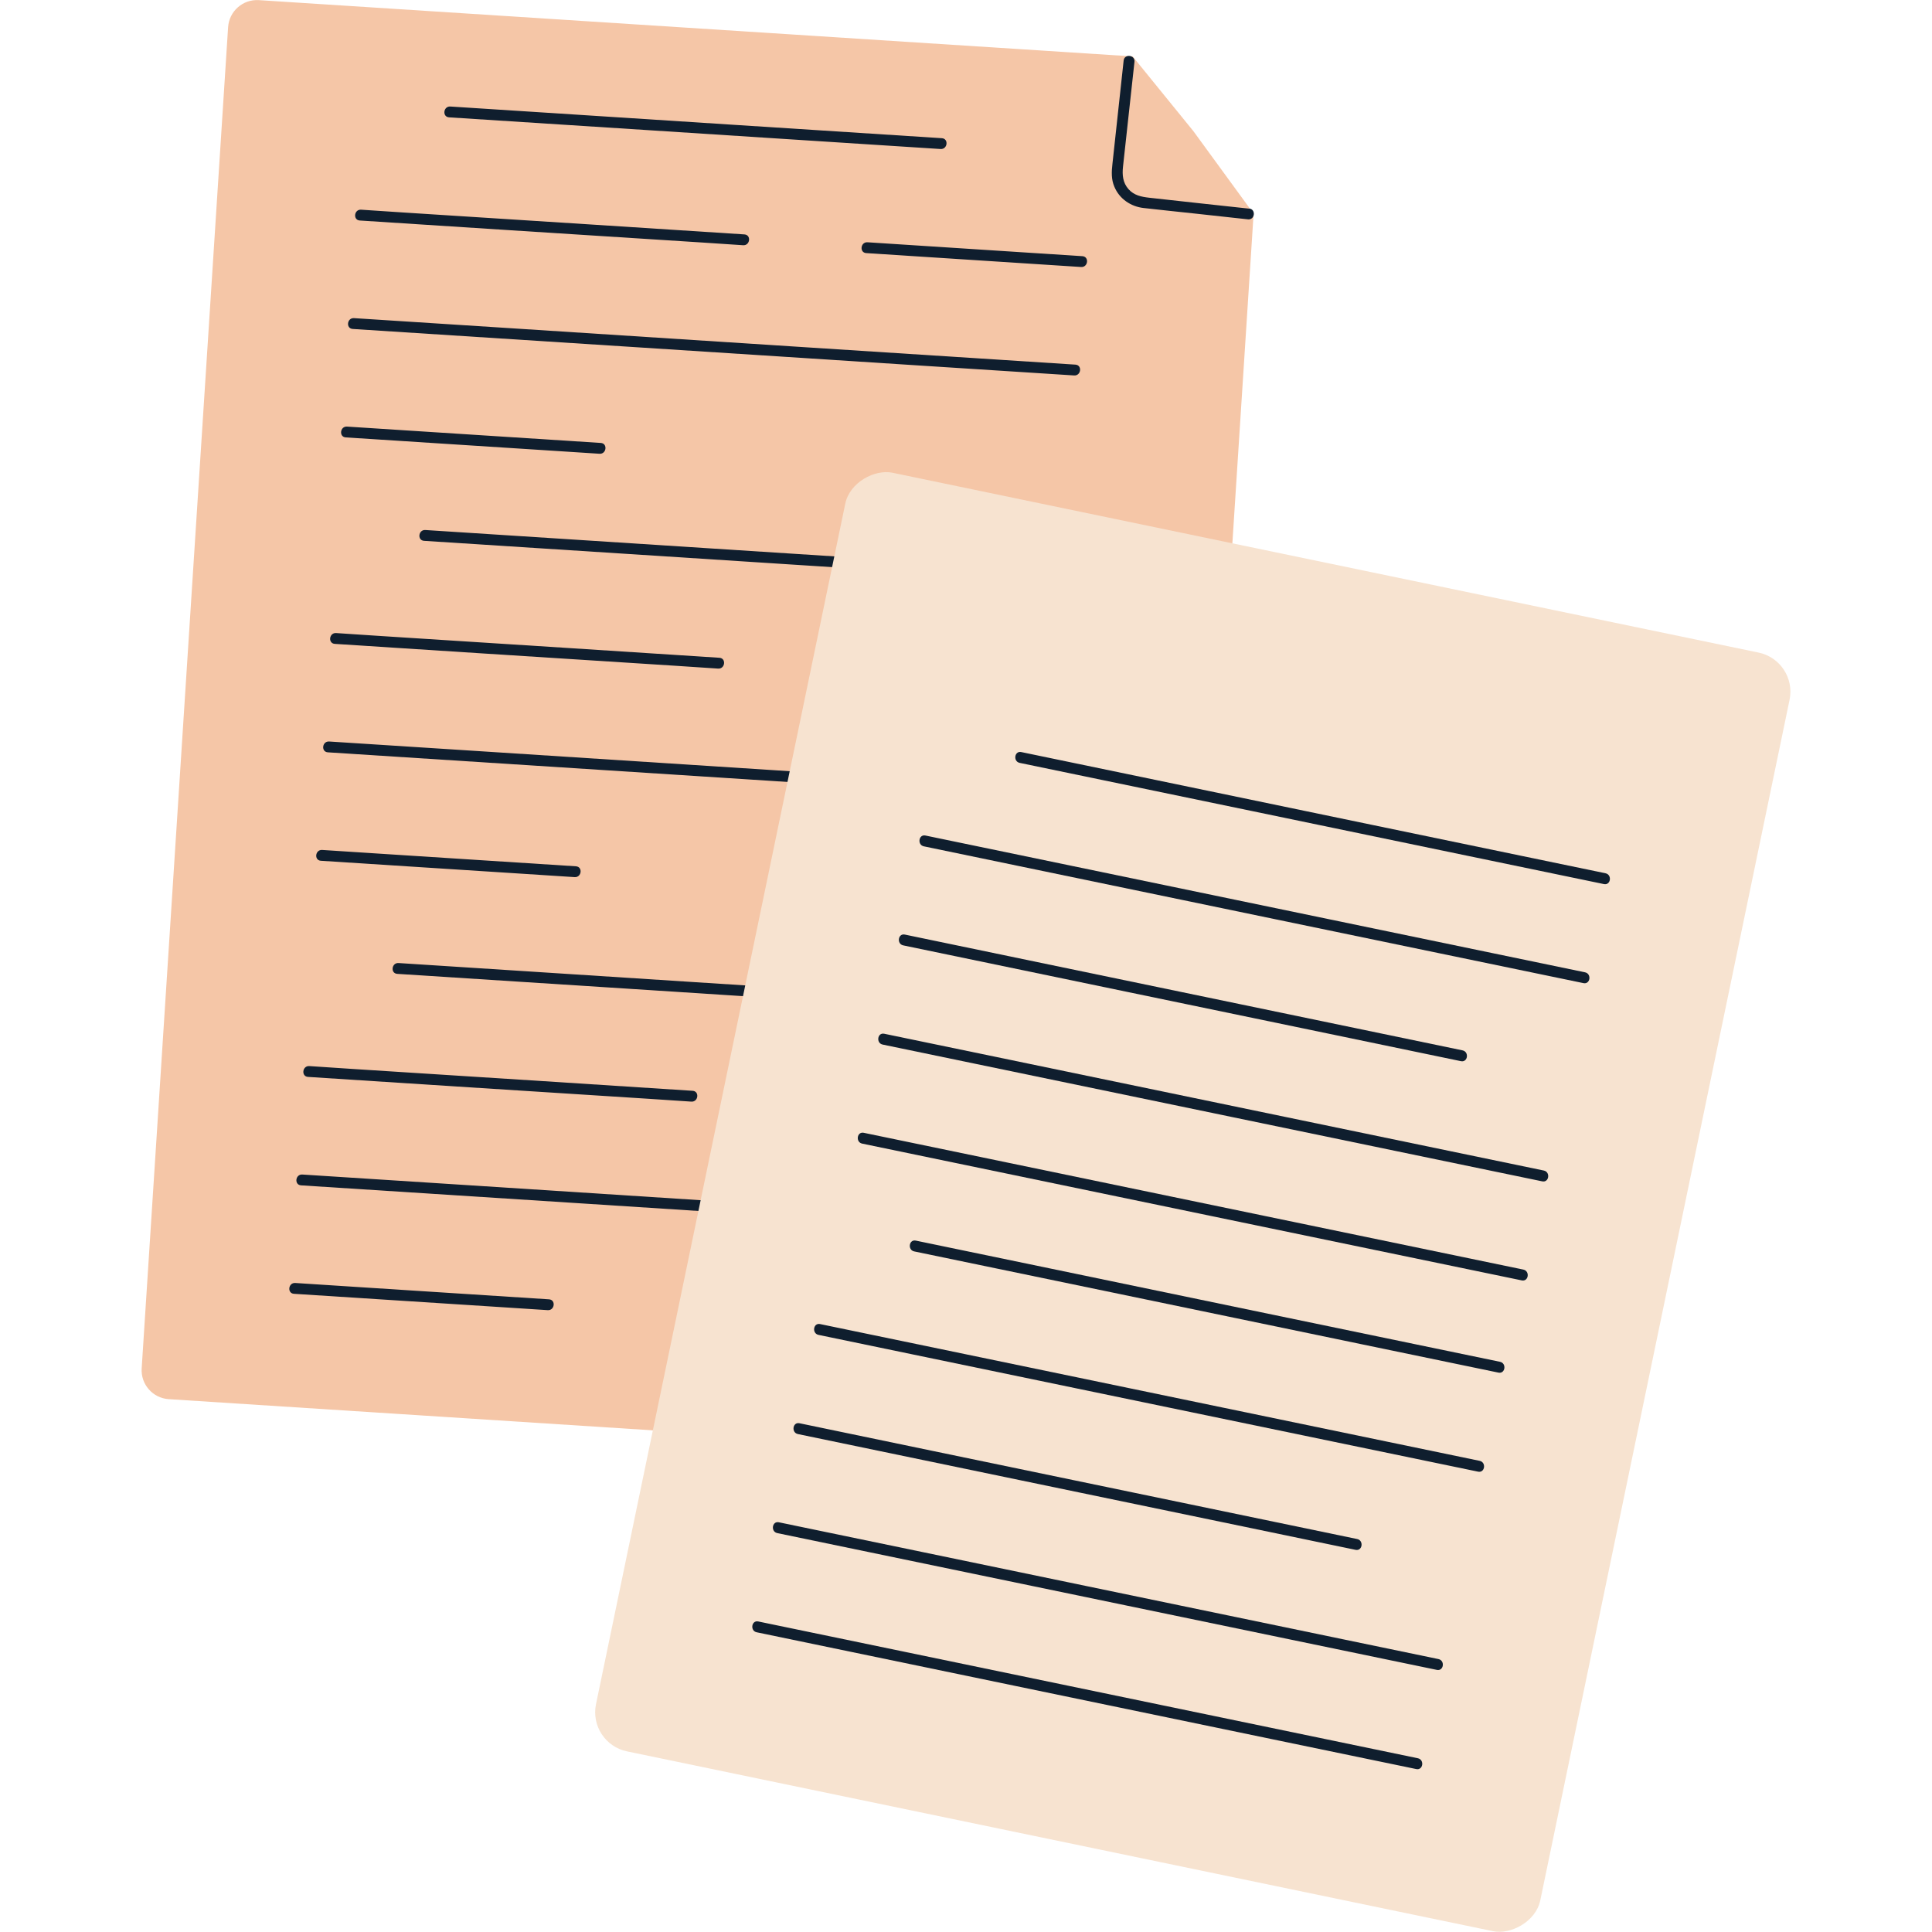 <?xml version="1.0" encoding="UTF-8"?><svg id="Layer_2" xmlns="http://www.w3.org/2000/svg" viewBox="0 0 150 150"><defs><style>.cls-1{fill:none;}.cls-2{fill:#f5c6a7;}.cls-3{fill:#0f1e2e;}.cls-4{fill:#f7e3d0;}</style></defs><g id="Layer_2-2"><rect class="cls-1" y="0" width="150" height="150"/><path class="cls-2" d="M88.83,113.51l-75.73-4.88c-1.24-.08-2.18-1.15-2.1-2.39L17.71,2.11c.08-1.24,1.15-2.18,2.39-2.1l67.84,4.37,4.72,5.81,4.67,6.4-6.11,94.82c-.08,1.24-1.15,2.18-2.39,2.1Z"/><path class="cls-3" d="M96.99,16.2c-2.59-.28-5.18-.56-7.78-.85-.6-.07-1.16-.18-1.59-.66-.45-.51-.5-1.11-.43-1.75.16-1.43.31-2.86.47-4.3.14-1.28.28-2.56.42-3.84.06-.54-.78-.64-.84-.1-.29,2.67-.58,5.34-.87,8.02-.07.61-.1,1.2.15,1.78.39.94,1.28,1.54,2.27,1.65,1.33.15,2.66.29,3.98.43l4.12.45c.54.06.64-.78.1-.84h0Z"/><path class="cls-3" d="M34.86,9.11c5.28.34,10.57.68,15.85,1.02,4.08.26,8.15.53,12.23.79,3.36.22,6.72.43,10.09.65.54.03.64-.8.1-.84-5.28-.34-10.57-.68-15.85-1.02-4.08-.26-8.15-.53-12.23-.79-3.36-.22-6.72-.43-10.09-.65-.54-.03-.64.8-.1.84h0Z"/><path class="cls-3" d="M67.25,19.65c5.56.36,11.13.72,16.69,1.08.54.03.64-.8.1-.84-5.56-.36-11.13-.72-16.69-1.08-.54-.03-.64.8-.1.84h0Z"/><path class="cls-3" d="M27.93,17.12c7.72.5,15.45,1,23.17,1.49,2.2.14,4.4.28,6.6.43.54.03.64-.8.1-.84-7.72-.5-15.45-1-23.17-1.49-2.2-.14-4.4-.28-6.6-.43-.54-.03-.64.8-.1.84h0Z"/><path class="cls-3" d="M27.38,25.54c7.3.47,14.6.94,21.9,1.41,7.28.47,14.56.94,21.83,1.41l12.29.79c.54.03.64-.8.1-.84-7.3-.47-14.6-.94-21.9-1.41-7.28-.47-14.56-.94-21.83-1.41l-12.29-.79c-.54-.03-.64.8-.1.84h0Z"/><path class="cls-3" d="M26.84,33.96c5.13.33,10.25.66,15.38.99,1.44.09,2.89.19,4.33.28.54.03.64-.8.1-.84-5.13-.33-10.25-.66-15.38-.99-1.44-.09-2.89-.19-4.33-.28-.54-.03-.64.8-.1.84h0Z"/><path class="cls-3" d="M32.92,41.99c5.28.34,10.57.68,15.85,1.02,4.08.26,8.15.53,12.23.79,3.36.22,6.72.43,10.09.65.54.03.64-.8.1-.84-5.28-.34-10.57-.68-15.85-1.02-4.08-.26-8.15-.53-12.23-.79-3.36-.22-6.72-.43-10.09-.65-.54-.03-.64.8-.1.84h0Z"/><path class="cls-3" d="M65.32,52.53c5.56.36,11.13.72,16.69,1.08.54.03.64-.8.1-.84-5.56-.36-11.13-.72-16.69-1.08-.54-.03-.64.8-.1.84h0Z"/><path class="cls-3" d="M25.99,49.99c7.72.5,15.45,1,23.17,1.49,2.2.14,4.4.28,6.6.43.54.03.64-.8.1-.84-7.72-.5-15.45-1-23.17-1.49-2.2-.14-4.4-.28-6.6-.43-.54-.03-.64.8-.1.84h0Z"/><path class="cls-3" d="M25.45,58.41c7.3.47,14.6.94,21.9,1.41,7.28.47,14.56.94,21.83,1.41,4.1.26,8.19.53,12.29.79.54.03.64-.8.1-.84-7.3-.47-14.6-.94-21.9-1.41-7.28-.47-14.56-.94-21.83-1.41l-12.29-.79c-.54-.03-.64.8-.1.84h0Z"/><path class="cls-3" d="M24.91,66.83c5.13.33,10.25.66,15.38.99,1.44.09,2.89.19,4.33.28.54.03.64-.8.1-.84-5.13-.33-10.25-.66-15.38-.99-1.44-.09-2.89-.19-4.33-.28-.54-.03-.64.8-.1.84h0Z"/><path class="cls-3" d="M30.84,75.61c5.28.34,10.57.68,15.85,1.02,4.08.26,8.15.53,12.23.79,3.36.22,6.72.43,10.09.65.54.03.64-.8.1-.84-5.28-.34-10.57-.68-15.85-1.02-4.08-.26-8.15-.53-12.23-.79-3.36-.22-6.72-.43-10.09-.65-.54-.03-.64.8-.1.84h0Z"/><path class="cls-3" d="M63.24,86.15c5.56.36,11.13.72,16.69,1.08.54.03.64-.8.1-.84-5.56-.36-11.13-.72-16.69-1.08-.54-.03-.64.8-.1.84h0Z"/><path class="cls-3" d="M23.91,83.61c7.72.5,15.45,1,23.17,1.49,2.2.14,4.4.28,6.6.43.54.03.64-.8.1-.84-7.72-.5-15.45-1-23.17-1.49-2.2-.14-4.4-.28-6.6-.43-.54-.03-.64.8-.1.84h0Z"/><path class="cls-3" d="M23.37,92.03c7.3.47,14.6.94,21.9,1.41,7.28.47,14.56.94,21.83,1.41l12.29.79c.54.03.64-.8.1-.84-7.3-.47-14.6-.94-21.9-1.41-7.28-.47-14.56-.94-21.83-1.41l-12.29-.79c-.54-.03-.64.8-.1.84h0Z"/><path class="cls-3" d="M22.82,100.45c5.13.33,10.25.66,15.38.99,1.44.09,2.89.19,4.33.28.54.03.64-.8.1-.84-5.13-.33-10.25-.66-15.38-.99-1.44-.09-2.89-.19-4.33-.28-.54-.03-.64.8-.1.84h0Z"/><rect class="cls-4" x="41.91" y="55.88" width="101.39" height="74.88" rx="3.1" ry="3.1" transform="translate(-17.59 165.02) rotate(-78.27)"/><path class="cls-3" d="M79.17,59.23c6,1.24,11.99,2.49,17.99,3.73,5.6,1.16,11.21,2.33,16.81,3.49,3.52.73,7.04,1.46,10.56,2.19.53.11.65-.73.12-.84-6-1.24-11.99-2.49-17.99-3.73-5.6-1.16-11.21-2.33-16.81-3.49-3.52-.73-7.04-1.46-10.56-2.19-.53-.11-.65.73-.12.84h0Z"/><path class="cls-3" d="M71.73,65.71c6.65,1.38,13.3,2.76,19.96,4.14,6.65,1.38,13.3,2.76,19.96,4.14,3.76.78,7.52,1.56,11.29,2.34.53.11.65-.73.12-.84-6.65-1.38-13.3-2.76-19.96-4.14-6.65-1.38-13.3-2.76-19.96-4.14-3.76-.78-7.52-1.56-11.29-2.34-.53-.11-.65.73-.12.84h0Z"/><path class="cls-3" d="M70.13,73.4c5.76,1.2,11.53,2.39,17.29,3.59,5.24,1.09,10.47,2.17,15.71,3.26,3.43.71,6.87,1.43,10.3,2.14.53.11.65-.73.12-.84-5.76-1.2-11.53-2.39-17.29-3.59-5.24-1.09-10.47-2.17-15.71-3.26-3.43-.71-6.87-1.43-10.3-2.14-.53-.11-.65.73-.12.84h0Z"/><path class="cls-3" d="M68.53,81.1c6.65,1.38,13.3,2.76,19.96,4.14,6.65,1.38,13.3,2.76,19.96,4.14,3.76.78,7.52,1.56,11.29,2.34.53.11.65-.73.12-.84-6.65-1.38-13.3-2.76-19.96-4.14-6.65-1.38-13.3-2.76-19.96-4.14-3.76-.78-7.52-1.56-11.29-2.34-.53-.11-.65.73-.12.84h0Z"/><path class="cls-3" d="M66.94,88.79c6.65,1.38,13.3,2.76,19.96,4.14,6.65,1.38,13.3,2.76,19.96,4.14,3.76.78,7.52,1.56,11.29,2.34.53.11.65-.73.12-.84-6.65-1.38-13.3-2.76-19.96-4.14-6.65-1.38-13.3-2.76-19.96-4.14-3.76-.78-7.52-1.56-11.29-2.34-.53-.11-.65.73-.12.84h0Z"/><path class="cls-3" d="M70.98,97.16c6,1.24,11.99,2.49,17.99,3.73,5.6,1.16,11.21,2.33,16.81,3.49,3.52.73,7.04,1.46,10.56,2.19.53.11.65-.73.12-.84-6-1.24-11.99-2.49-17.99-3.73-5.6-1.16-11.21-2.33-16.81-3.49-3.52-.73-7.04-1.46-10.56-2.19-.53-.11-.65.73-.12.84h0Z"/><path class="cls-3" d="M63.55,103.64c6.65,1.38,13.3,2.76,19.96,4.14,6.65,1.38,13.3,2.76,19.96,4.14,3.76.78,7.52,1.56,11.29,2.34.53.11.65-.73.12-.84-6.65-1.38-13.3-2.76-19.96-4.14-6.65-1.38-13.3-2.76-19.96-4.14-3.76-.78-7.52-1.56-11.29-2.34-.53-.11-.65.73-.12.84h0Z"/><path class="cls-3" d="M61.95,111.34c5.76,1.2,11.53,2.39,17.29,3.59,5.24,1.09,10.47,2.17,15.71,3.26,3.43.71,6.87,1.43,10.3,2.14.53.11.65-.73.12-.84-5.76-1.2-11.53-2.39-17.29-3.59l-15.71-3.26c-3.43-.71-6.87-1.43-10.3-2.14-.53-.11-.65.73-.12.84h0Z"/><path class="cls-3" d="M60.35,119.03c6.65,1.38,13.3,2.76,19.96,4.14s13.3,2.76,19.96,4.14c3.76.78,7.52,1.56,11.29,2.34.53.11.65-.73.12-.84-6.65-1.38-13.3-2.76-19.96-4.14-6.65-1.38-13.3-2.76-19.96-4.14-3.76-.78-7.52-1.56-11.29-2.34-.53-.11-.65.73-.12.84h0Z"/><path class="cls-3" d="M58.75,126.73c6.65,1.38,13.3,2.76,19.96,4.14,6.65,1.38,13.3,2.76,19.96,4.14,3.76.78,7.52,1.56,11.29,2.34.53.11.65-.73.12-.84-6.65-1.38-13.3-2.76-19.96-4.14-6.65-1.38-13.3-2.76-19.96-4.14-3.76-.78-7.52-1.56-11.29-2.34-.53-.11-.65.73-.12.84h0Z"/></g></svg>